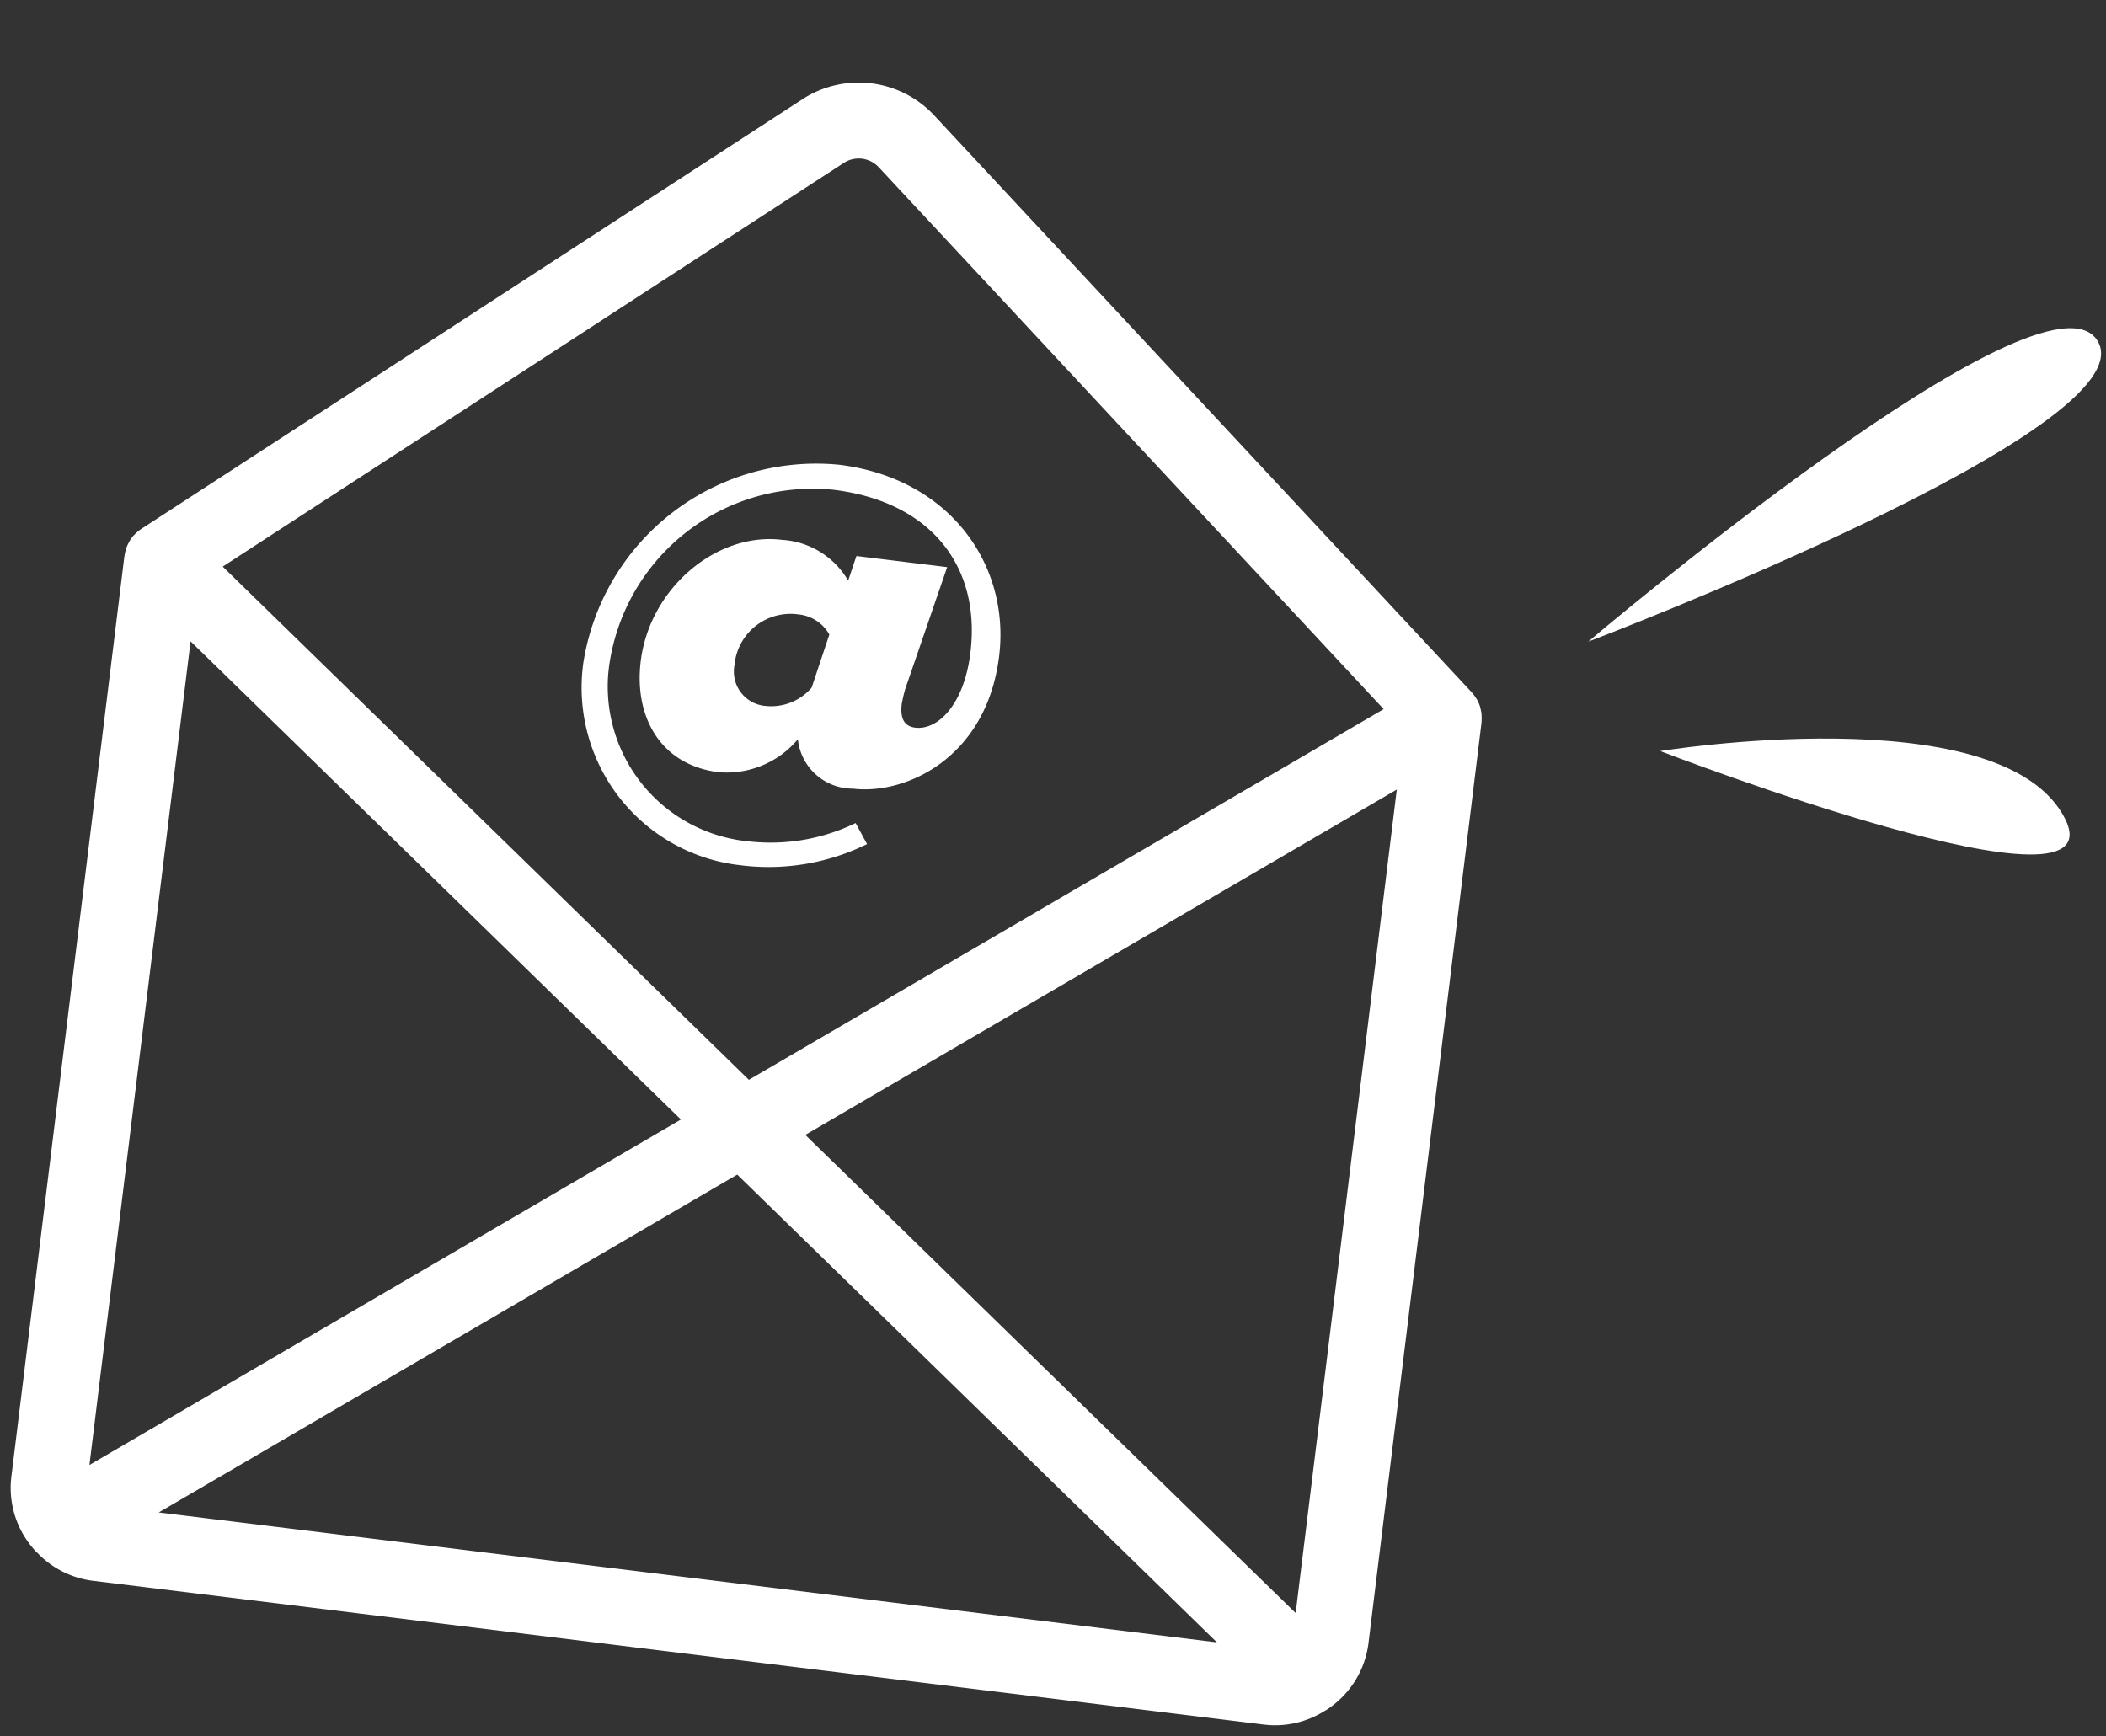 <svg xmlns="http://www.w3.org/2000/svg" width="134.005" height="110.473" viewBox="0 0 134.005 110.473"><rect x="0" y="0" width="134.005" height="110.473" fill="#333333" stroke="none"/><defs><style>.a{fill:#fff;}</style></defs><g transform="translate(-1.071 0)"><g transform="translate(13.333) rotate(7)"><path class="a" d="M86.993,35.586a2.622,2.622,0,0,0-.036-.334c-.01-.053-.011-.107-.026-.161a2.435,2.435,0,0,0-.126-.373c-.014-.033-.021-.069-.037-.1a2.478,2.478,0,0,0-.263-.428c-.011-.014-.027-.026-.037-.04a2.487,2.487,0,0,0-.317-.331l-.013-.014L47.733,1.545a6.569,6.569,0,0,0-8.464,0L.861,33.8l-.013.014a2.319,2.319,0,0,0-.317.331c-.011.014-.027.026-.037.04a2.318,2.318,0,0,0-.263.428c-.016.031-.023.067-.037.1a2.289,2.289,0,0,0-.126.373c-.013.053-.016.107-.026.161a2.194,2.194,0,0,0-.036.334c0,.02-.007.041-.007.061V94.679a5.9,5.9,0,0,0,1.922,4.349,2.283,2.283,0,0,0,.314.26,5.883,5.883,0,0,0,3.7,1.333H81.055a5.883,5.883,0,0,0,3.7-1.333,2.466,2.466,0,0,0,.314-.26A5.913,5.913,0,0,0,87,94.679V35.649A.31.31,0,0,0,86.993,35.586ZM42.379,5.245a1.741,1.741,0,0,1,2.248,0L80.716,35.556,43.5,63.891,6.288,35.556ZM4.839,93.332V40.526l34.677,26.4Zm4.746,2.461L43.5,69.967,77.421,95.793Zm72.583-2.461-34.677-26.4,34.677-26.4Z" transform="translate(0 0)"/><path class="a" d="M22.236,5.629H16.419l-.331,1.62A5.228,5.228,0,0,0,11.6,5.186c-4.2,0-7.988,4.088-7.988,8.761,0,3.571,2.059,6.405,5.779,6.405a5.916,5.916,0,0,0,4.749-2.688l.074.259A3.508,3.508,0,0,0,18,20.35c3.313,0,8.208-2.906,8.208-9.5C26.209,5.037,21.756,0,14.615,0A15,15,0,0,0,0,14.5a11.375,11.375,0,0,0,11.186,11.56c.161,0,.321,0,.483,0a14.178,14.178,0,0,0,7.655-2.318l-.884-1.24a12.361,12.361,0,0,1-6.59,1.987,9.9,9.9,0,0,1-10.195-9.6c0-.161-.006-.324,0-.487A13.079,13.079,0,0,1,14.468,1.625c6.141,0,9.9,3.606,9.9,9.239,0,3.349-1.471,5.153-2.906,5.153-.627,0-1.033-.368-1.033-1.4a9.03,9.03,0,0,1,.111-1Zm-7.625,8.665a3.383,3.383,0,0,1-2.725,1.51,2.192,2.192,0,0,1-2.322-2.055,2.1,2.1,0,0,1,0-.3,3.58,3.58,0,0,1,3.478-3.68h.139A2.54,2.54,0,0,1,15.318,10.8Z" transform="translate(29.811 24.342)"/></g><path class="a" d="M32.951,0S-3.105,12.972.216,18.583C3.5,24.135,32.951,0,32.951,0Z" transform="translate(135.075 40.259) rotate(179)"/><path class="a" d="M23.606,0S9.528,16.34,1.387,13.372,23.606,0,23.606,0Z" transform="matrix(-0.766, -0.643, 0.643, -0.766, 124.796, 62.975)"/></g></svg>